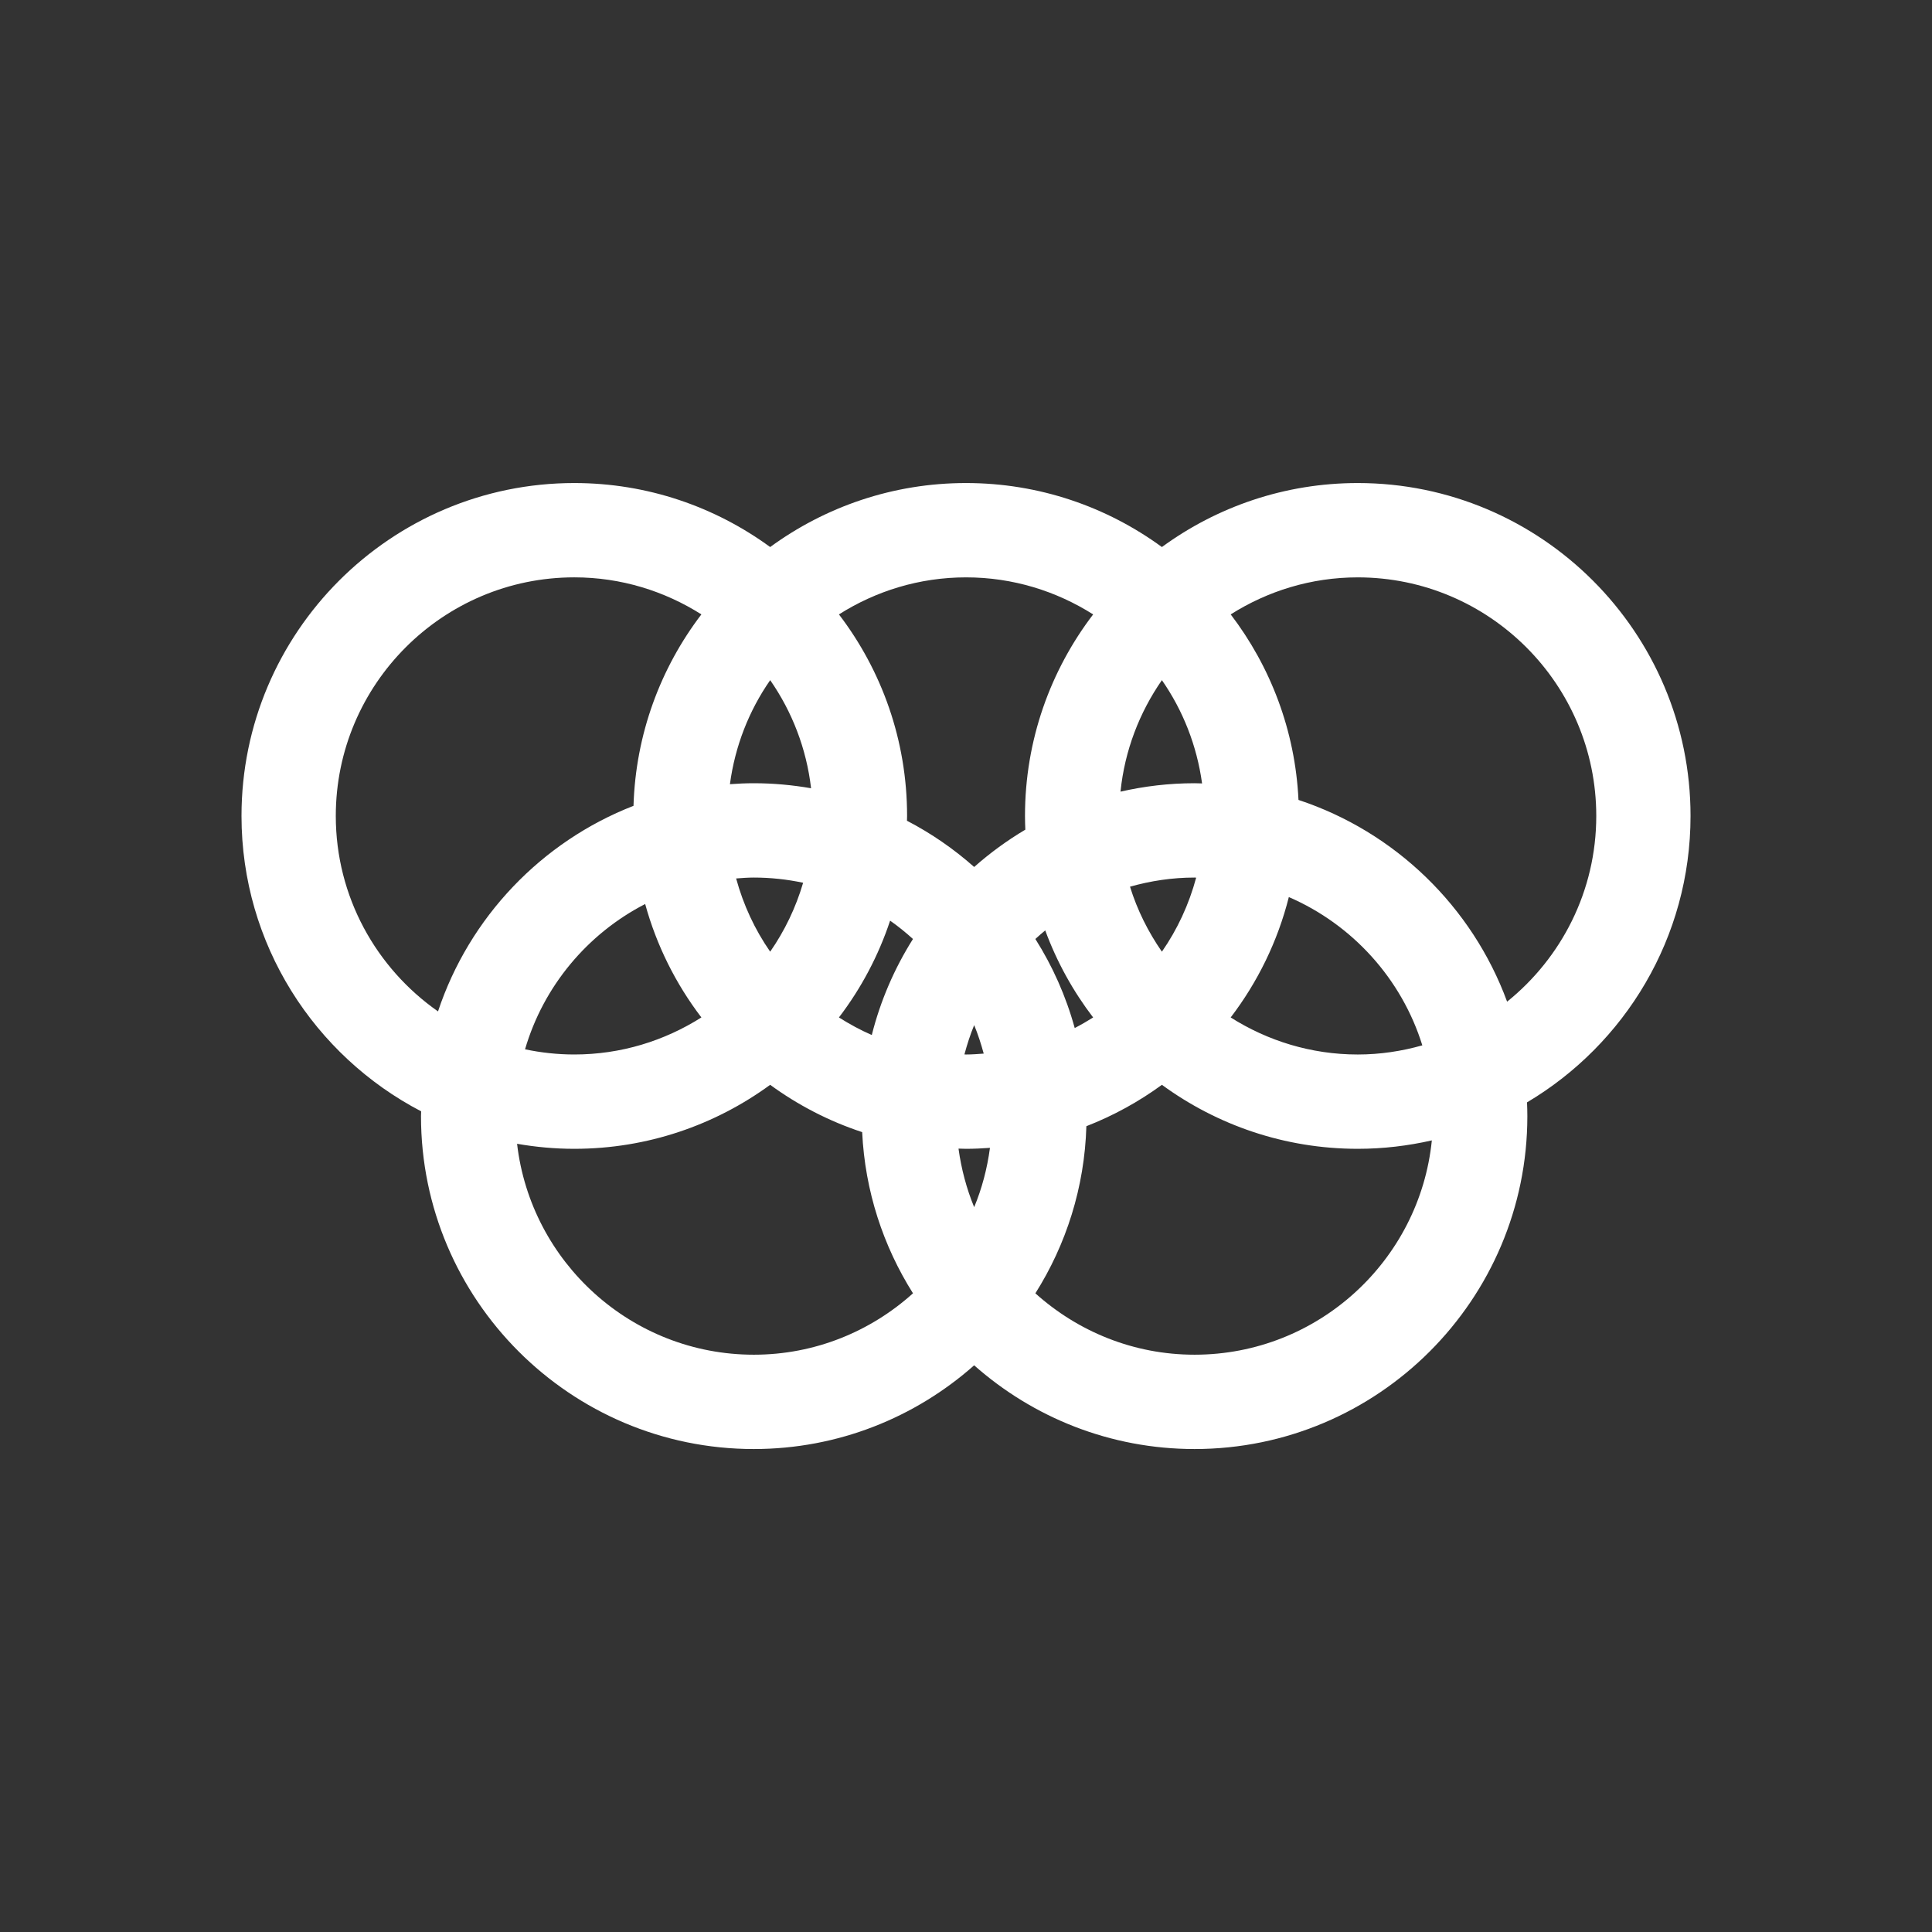 <?xml version="1.0" encoding="utf-8"?>
<!-- Generator: Adobe Illustrator 16.0.0, SVG Export Plug-In . SVG Version: 6.00 Build 0)  -->
<!DOCTYPE svg PUBLIC "-//W3C//DTD SVG 1.1//EN" "http://www.w3.org/Graphics/SVG/1.1/DTD/svg11.dtd">
<svg version="1.1" id="Calque_1" xmlns="http://www.w3.org/2000/svg" xmlns:xlink="http://www.w3.org/1999/xlink" x="0px" y="0px"
	 width="136.061px" height="136.061px" viewBox="0 0 136.061 136.061" enable-background="new 0 0 136.061 136.061"
	 xml:space="preserve">
<rect x="0" y="0" width="136.061" height="136.061" fill="#333333" stroke="none"/>
<path fill="#FFFFFF" d="M119.056,57.462c0-12.927-10.513-23.444-23.436-23.444c-5.154,0-9.919,1.676-13.793,4.507
	c-3.873-2.831-8.642-4.507-13.795-4.507c-5.152,0-9.92,1.676-13.793,4.507c-3.874-2.831-8.642-4.507-13.794-4.507
	c-12.924,0-23.437,10.518-23.437,23.444c0,9.037,5.142,16.891,12.651,20.803c-0.001,0.112-0.01,0.226-0.01,0.34
	c0,12.926,10.515,23.443,23.438,23.443c5.948,0,11.382-2.232,15.518-5.896c4.138,3.664,9.572,5.896,15.521,5.896
	c12.924,0,23.438-10.518,23.438-23.443c0-0.326-0.01-0.648-0.023-0.971C114.428,73.546,119.056,66.035,119.056,57.462z
	 M100.167,73.619c-1.448,0.409-2.968,0.644-4.547,0.644c-3.291,0-6.354-0.967-8.949-2.609c1.896-2.485,3.31-5.357,4.095-8.478
	C95.234,65.108,98.707,68.923,100.167,73.619z M81.827,67.022c-0.966-1.39-1.733-2.927-2.247-4.577
	c1.448-0.408,2.969-0.643,4.546-0.643c0.038,0,0.076,0.005,0.114,0.006C83.733,63.696,82.915,65.457,81.827,67.022z M75.687,72.399
	c-0.616-2.242-1.557-4.351-2.771-6.271c0.229-0.206,0.456-0.415,0.695-0.605c0.815,2.221,1.961,4.283,3.373,6.132
	C76.563,71.919,76.132,72.17,75.687,72.399z M68.606,85.015c-0.536-1.3-0.905-2.686-1.103-4.124
	c0.178,0.004,0.353,0.014,0.529,0.014c0.566,0,1.128-0.027,1.686-0.067C69.524,82.296,69.152,83.698,68.606,85.015z M59.082,71.654
	c1.555-2.037,2.78-4.336,3.604-6.817c0.566,0.396,1.101,0.831,1.61,1.292c-1.3,2.06-2.289,4.336-2.9,6.762
	C60.588,72.54,59.82,72.119,59.082,71.654z M45.436,63.665c0.805,2.931,2.164,5.635,3.959,7.988
	c-2.594,1.643-5.659,2.609-8.949,2.609c-1.189,0-2.349-0.129-3.47-0.365C38.28,69.443,41.377,65.756,45.436,63.665z M54.24,47.9
	c1.538,2.213,2.554,4.808,2.88,7.613c-1.309-0.228-2.655-0.354-4.031-0.354c-0.566,0-1.127,0.026-1.684,0.067
	C51.764,52.531,52.756,50.036,54.24,47.9z M51.842,61.865c0.412-0.031,0.826-0.063,1.246-0.063c1.189,0,2.35,0.129,3.472,0.366
	c-0.514,1.753-1.301,3.388-2.32,4.854C53.163,65.473,52.351,63.733,51.842,61.865z M68.032,74.263c-0.038,0-0.075-0.006-0.112-0.006
	c0.19-0.706,0.411-1.397,0.686-2.063c0.269,0.647,0.485,1.321,0.672,2.006C68.865,74.23,68.451,74.263,68.032,74.263z
	 M84.126,55.159c-1.792,0-3.536,0.209-5.215,0.593c0.295-2.898,1.335-5.576,2.916-7.852c1.475,2.122,2.461,4.598,2.829,7.272
	C84.48,55.168,84.303,55.159,84.126,55.159z M76.985,43.27c-3.009,3.942-4.8,8.861-4.8,14.192c0,0.323,0.01,0.646,0.024,0.966
	c-1.284,0.762-2.489,1.644-3.604,2.629c-1.432-1.271-3.021-2.365-4.732-3.257c0.002-0.113,0.008-0.225,0.008-0.338
	c0-5.331-1.789-10.25-4.799-14.192c2.596-1.644,5.659-2.609,8.95-2.609C71.325,40.66,74.389,41.626,76.985,43.27z M23.648,57.462
	c0-9.265,7.536-16.802,16.798-16.802c3.29,0,6.355,0.966,8.949,2.609c-2.873,3.767-4.628,8.425-4.781,13.482
	c-6.477,2.522-11.563,7.845-13.767,14.477C26.503,68.188,23.648,63.156,23.648,57.462z M36.415,80.551
	c1.31,0.229,2.656,0.354,4.03,0.354c5.152,0,9.92-1.677,13.794-4.507c1.954,1.428,4.136,2.56,6.479,3.332
	c0.198,4.157,1.486,8.032,3.579,11.351c-2.975,2.679-6.898,4.324-11.209,4.324C44.487,95.405,37.384,88.9,36.415,80.551z
	 M84.126,95.405c-4.31,0-8.232-1.646-11.21-4.323c2.166-3.431,3.464-7.454,3.592-11.769c1.907-0.743,3.693-1.726,5.319-2.915
	c3.874,2.83,8.639,4.507,13.793,4.507c1.793,0,3.537-0.21,5.217-0.593C99.98,88.778,92.812,95.405,84.126,95.405z M91.446,56.335
	c-0.233-4.896-1.978-9.402-4.774-13.066c2.596-1.643,5.66-2.608,8.949-2.608c9.263,0,16.796,7.537,16.796,16.802
	c0,5.282-2.454,9.998-6.279,13.08C103.678,63.845,98.241,58.576,91.446,56.335z"/>
</svg>
